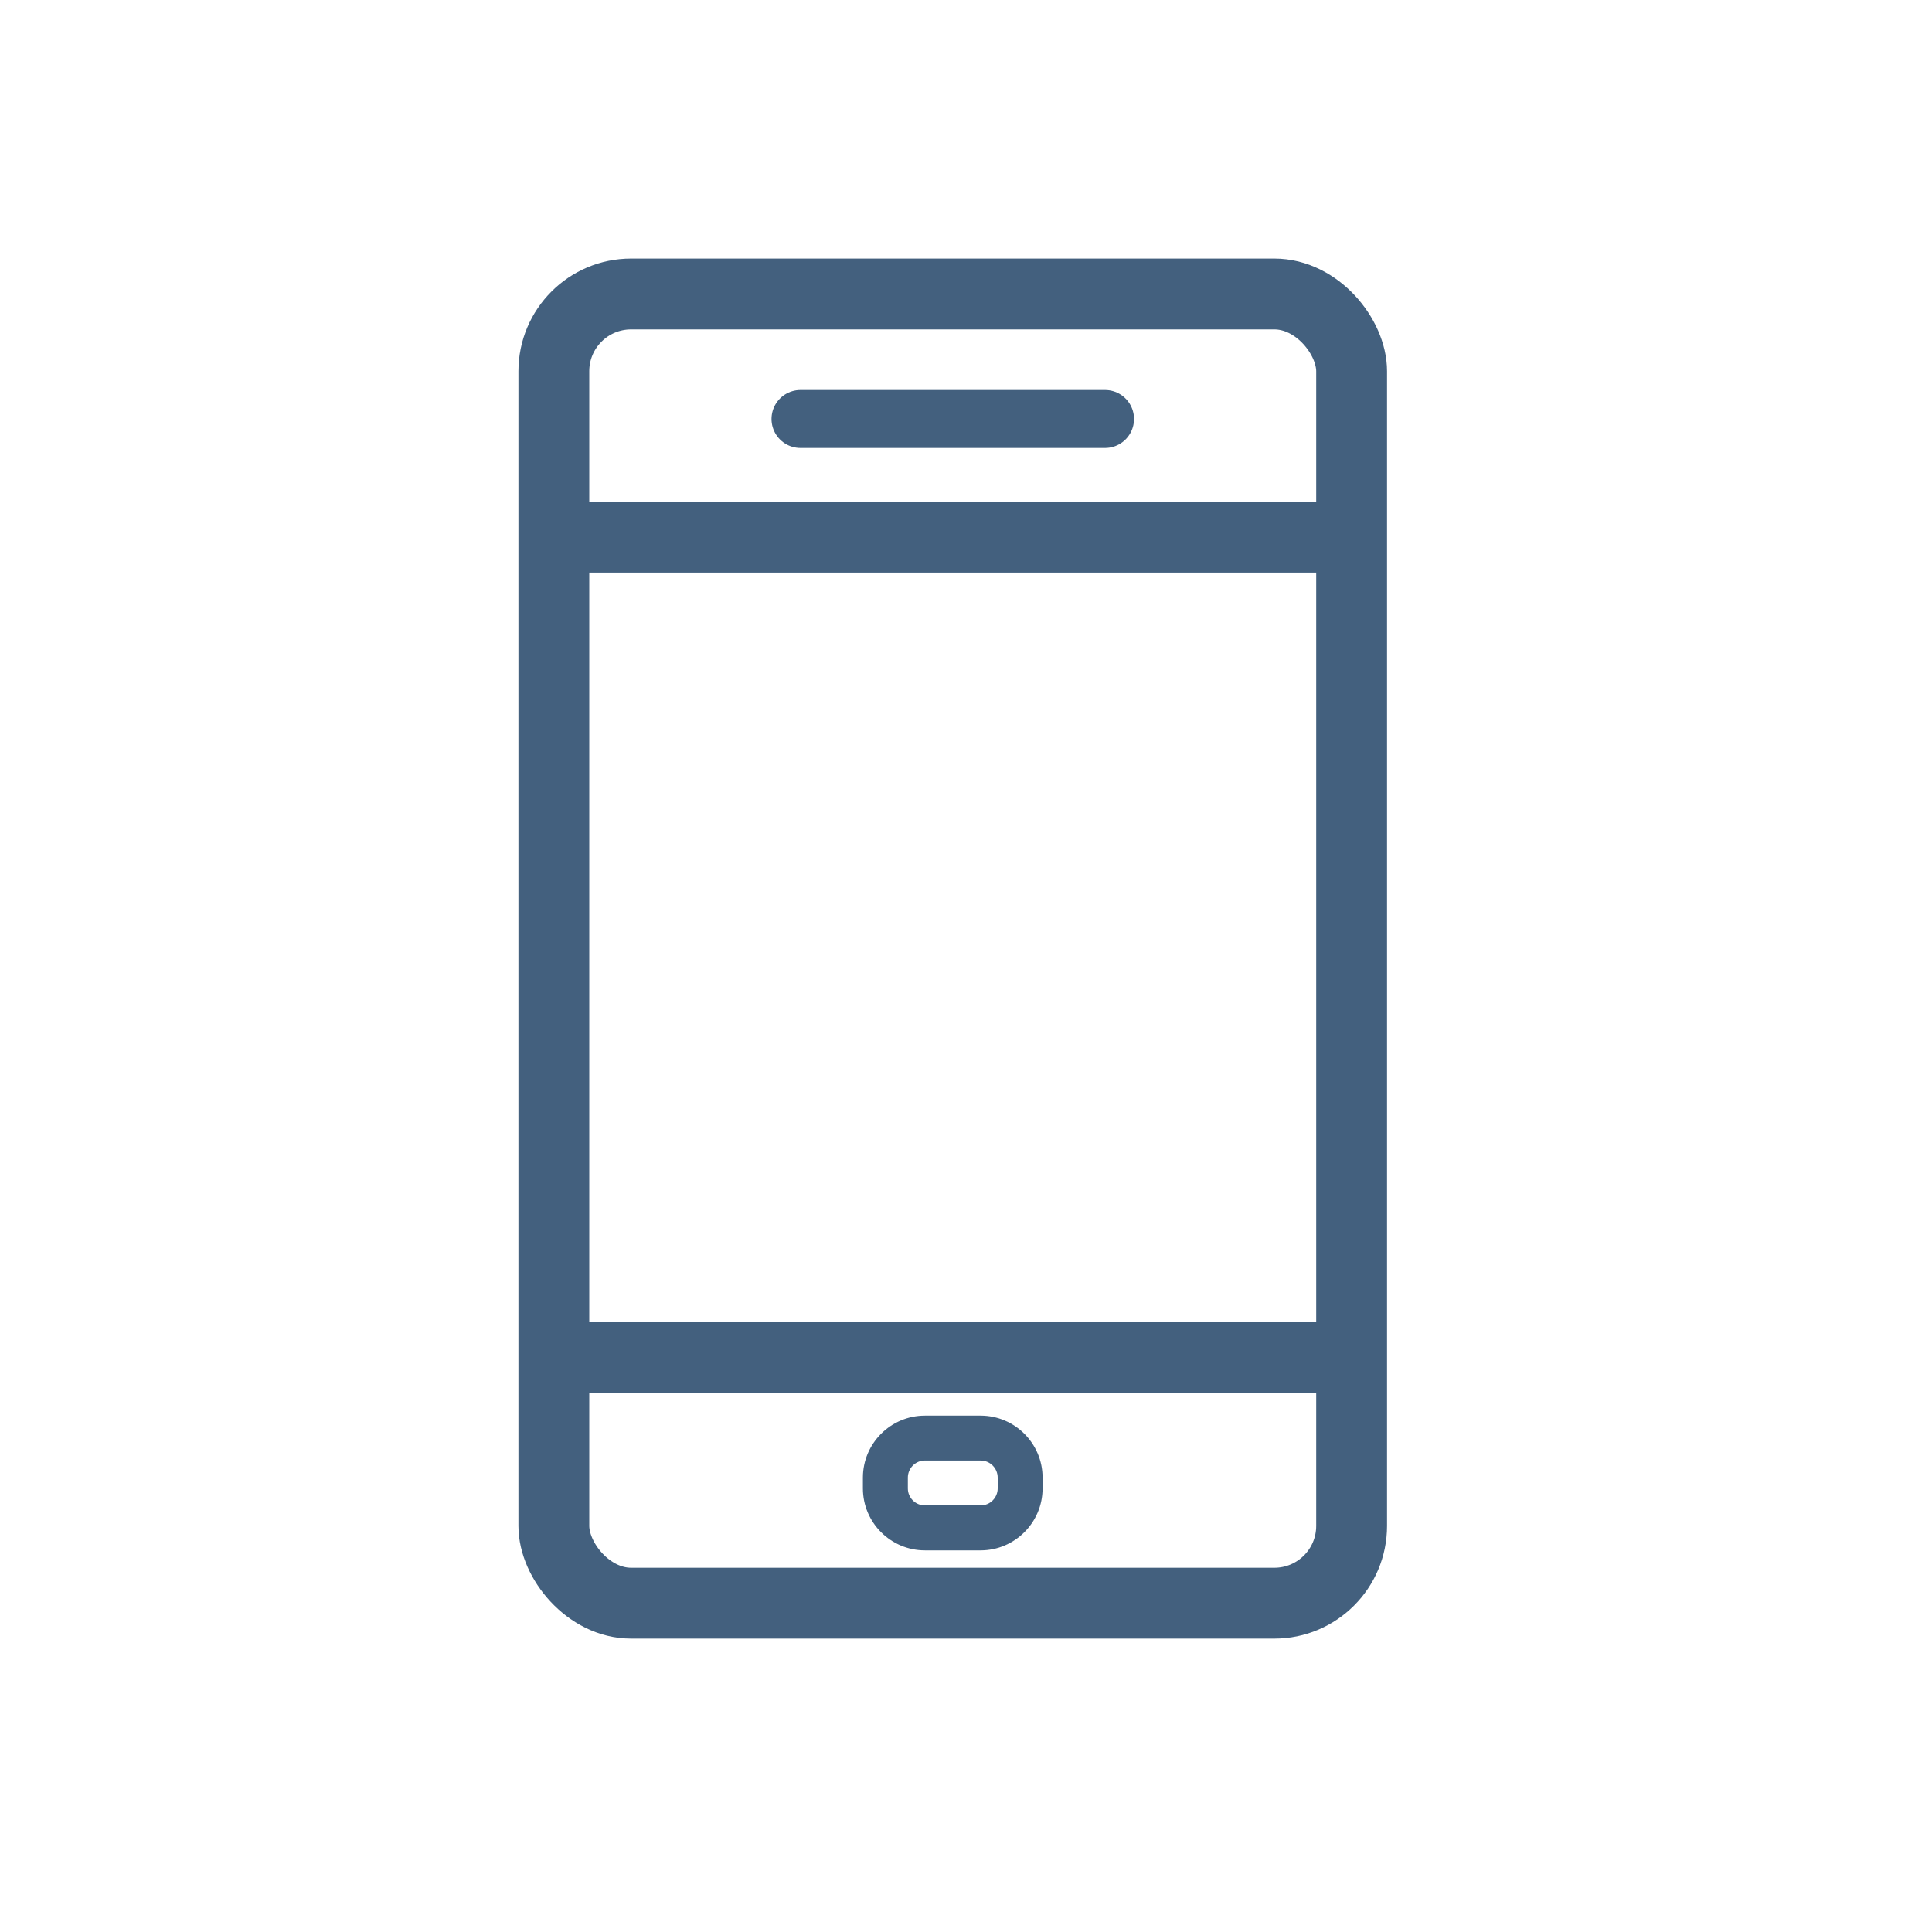 <?xml version="1.0" encoding="UTF-8"?> <svg xmlns="http://www.w3.org/2000/svg" id="Layer_1" version="1.1" viewBox="0 0 300 300"><defs><style> .st0 { stroke-miterlimit: 10; stroke-width: 11px; } .st0, .st1 { fill: none; stroke: #43607e; } .st2 { fill: #43607e; } .st1 { stroke-linecap: round; stroke-linejoin: round; stroke-width: 9px; } </style></defs><path class="st2" d="M-223.02-101.57h-3.49c-1.92,0-3.49-1.56-3.49-3.49s1.56-3.49,3.49-3.49h3.49c1.92,0,3.49,1.56,3.49,3.49s-1.56,3.49-3.49,3.49Z"></path><path class="st2" d="M152.27,240.74h-8.66c-5.3,0-9.62-4.31-9.62-9.62v-1.68c0-5.3,4.32-9.62,9.62-9.62h8.66c5.3,0,9.62,4.32,9.62,9.62v1.68c0,5.3-4.32,9.62-9.62,9.62ZM143.62,226.79c-1.46,0-2.65,1.19-2.65,2.65v1.68c0,1.46,1.19,2.64,2.65,2.64h8.66c1.46,0,2.64-1.19,2.64-2.64v-1.68c0-1.46-1.19-2.65-2.65-2.65h-8.65Z"></path><rect class="st0" x="86" y="45.65" width="123.88" height="203.29" rx="12" ry="12"></rect><line class="st0" x1="85.65" y1="83.41" x2="210.24" y2="83.41"></line><line class="st0" x1="85.65" y1="210.82" x2="210.24" y2="210.82"></line><line class="st1" x1="124.3" y1="65.06" x2="171.59" y2="65.06"></line></svg> 